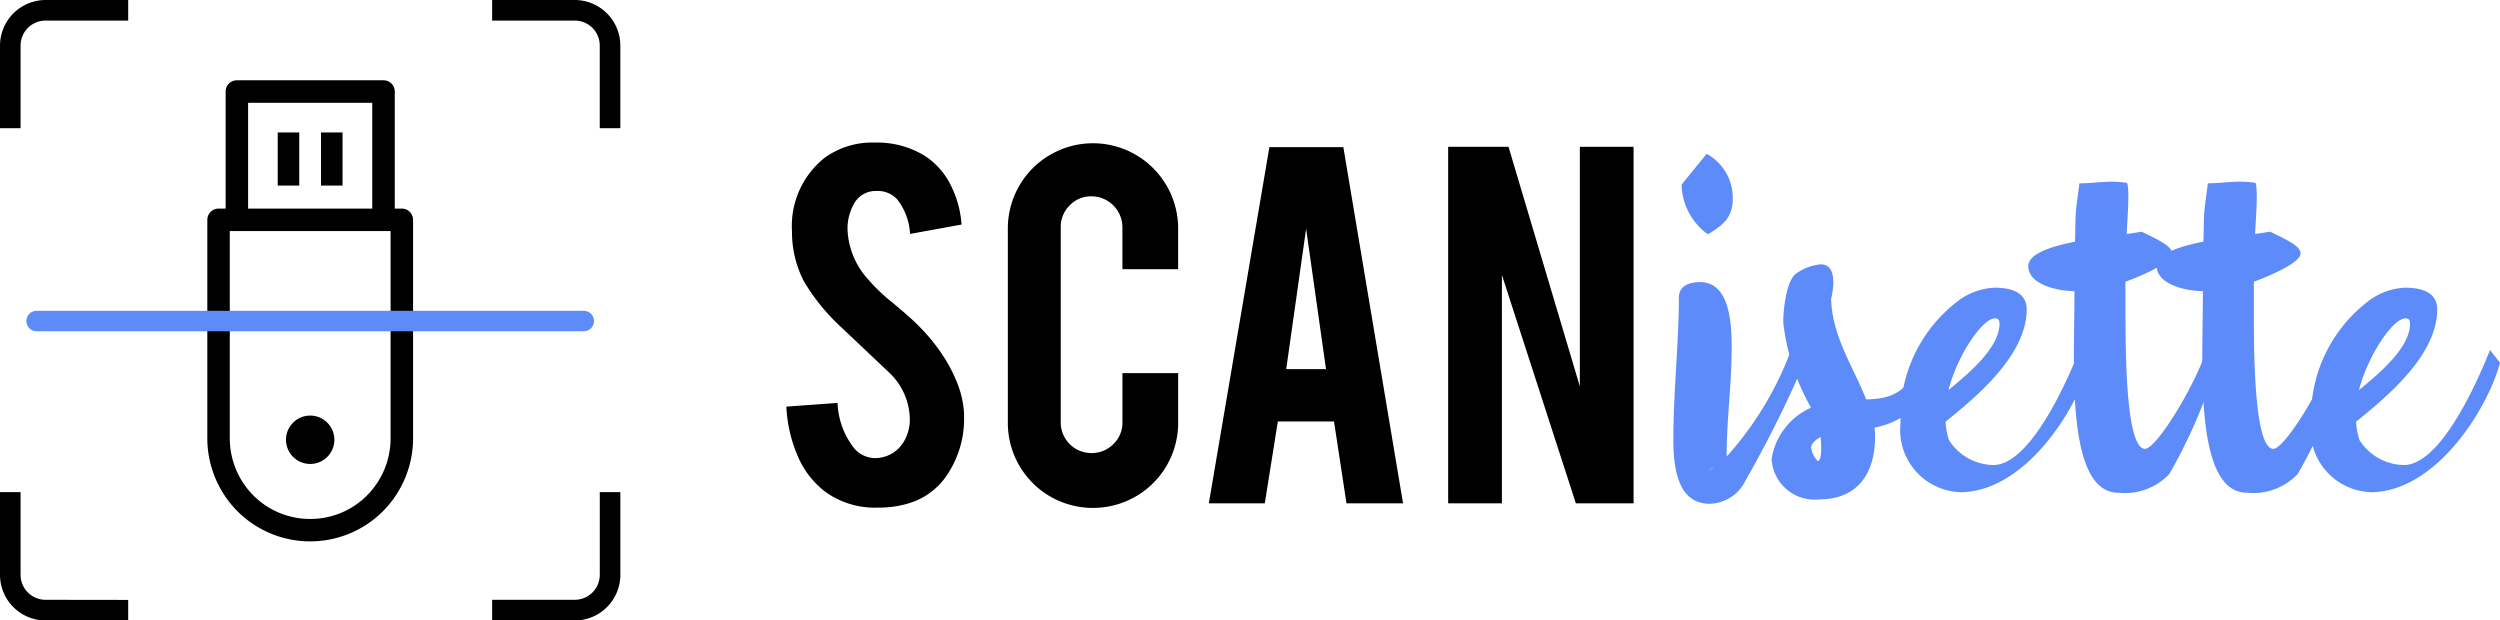 <svg xmlns="http://www.w3.org/2000/svg" width="114.942" height="28.522" viewBox="0 0 114.942 28.522">
  <g id="scanisette" transform="translate(11012.539 10265.699)">
    <g id="scanisette-2" data-name="scanisette" transform="translate(-11012.539 -10265.699)">
      <g id="Groupe_2385" data-name="Groupe 2385" transform="translate(0 0)">
        <path id="Tracé_6862" data-name="Tracé 6862" d="M194.39,24.457c0-.409.281-.715.971-.715,1.175,0,1.456,1.38,1.456,2.912,0,1.941-.23,3.27-.23,5.109a15.306,15.306,0,0,0,2.964-4.905l.536.741a53.142,53.142,0,0,1-2.631,5.263,1.9,1.9,0,0,1-1.635,1.073c-1.431,0-1.686-1.507-1.686-2.964,0-2.12.255-4.521.255-6.514m.128-5.135c0-.051,0-.077.025-.1l1.124-1.38a2.308,2.308,0,0,1,1.2,2.07c0,.919-.536,1.252-1.1,1.609h-.077a2.9,2.9,0,0,1-1.175-2.2M195.744,32.4a1.176,1.176,0,0,0,.256-.128,2.339,2.339,0,0,0-.256.128" transform="translate(-117.2 -10.771)" fill="#5e8bfa"/>
        <path id="Tracé_6863" data-name="Tracé 6863" d="M208.276,32.252c.052,1.763,1.022,3.117,1.61,4.624,1.1-.026,2.044-.23,2.682-2.274l.562.383c-.536,2.325-1.66,2.938-2.861,3.193a2.286,2.286,0,0,1,.026.434c0,1.712-.843,2.861-2.555,2.861a1.976,1.976,0,0,1-2.2-1.865,3.112,3.112,0,0,1,1.813-2.35,10.19,10.19,0,0,1-1.278-3.934c0-.613.154-1.967.614-2.248a2.338,2.338,0,0,1,1.1-.409c.434,0,.588.332.588.843a3.654,3.654,0,0,1-.1.74m-.459,6.9a3.569,3.569,0,0,0-.026-.537c-.2.1-.434.281-.434.485a1.043,1.043,0,0,0,.306.613c.128,0,.154-.357.154-.562" transform="translate(-124.087 -18.514)" fill="#5e8bfa"/>
        <path id="Tracé_6864" data-name="Tracé 6864" d="M223.229,42.777a2.86,2.86,0,0,1-2.734-3.193,6.691,6.691,0,0,1,2.606-5.569,3.015,3.015,0,0,1,1.712-.638c1.073,0,1.481.409,1.481,1,0,2.095-2.3,4.011-3.73,5.16a3.3,3.3,0,0,0,.154.843,2.459,2.459,0,0,0,2.043,1.15c1.968,0,3.909-5.186,3.96-5.288l.46.587c-.613,2.248-3.014,5.952-5.952,5.952m1.813-7.766c0-.128-.051-.23-.2-.23-.587,0-1.737,1.711-2.146,3.3,1-.818,2.35-1.967,2.35-3.065" transform="translate(-133.113 -20.15)" fill="#5e8bfa"/>
        <path id="Tracé_6865" data-name="Tracé 6865" d="M239.79,27.476c0,2.044.077,5.876.894,5.876.511,0,2.223-2.759,2.835-4.547l.409.818a24.1,24.1,0,0,1-2.121,4.879,2.8,2.8,0,0,1-2.35.868c-1.814,0-2.044-3.321-2.044-6.182,0-1.1.026-2.146.026-2.887v-.2c-.792,0-2.121-.306-2.121-1.149,0-.562,1-.894,2.146-1.124.026-.562,0-1.15.077-1.712l.128-.971c.511,0,1-.076,1.507-.076a5.771,5.771,0,0,1,.664.051c.051,0,.077.281.077.638,0,.511-.051,1.226-.077,1.712.281-.026.511-.077.69-.1.792.383,1.4.664,1.4,1,0,.434-1.456,1.047-2.146,1.3v1.813Z" transform="translate(-142.063 -12.716)" fill="#5e8bfa"/>
        <path id="Tracé_6866" data-name="Tracé 6866" d="M254.678,27.476c0,2.044.077,5.876.894,5.876.511,0,2.223-2.759,2.835-4.547l.409.818A24.107,24.107,0,0,1,256.7,34.5a2.8,2.8,0,0,1-2.35.868c-1.814,0-2.044-3.321-2.044-6.182,0-1.1.026-2.146.026-2.887v-.2c-.792,0-2.121-.306-2.121-1.149,0-.562,1-.894,2.146-1.124.026-.562,0-1.15.077-1.712l.128-.971c.511,0,1-.076,1.507-.076a5.771,5.771,0,0,1,.664.051c.051,0,.077.281.077.638,0,.511-.051,1.226-.077,1.712.281-.026.511-.077.69-.1.792.383,1.4.664,1.4,1,0,.434-1.456,1.047-2.146,1.3v1.813Z" transform="translate(-151.051 -12.716)" fill="#5e8bfa"/>
        <path id="Tracé_6867" data-name="Tracé 6867" d="M270.859,42.777a2.86,2.86,0,0,1-2.734-3.193,6.691,6.691,0,0,1,2.606-5.569,3.015,3.015,0,0,1,1.712-.638c1.073,0,1.481.409,1.481,1,0,2.095-2.3,4.011-3.73,5.16a3.3,3.3,0,0,0,.154.843,2.459,2.459,0,0,0,2.043,1.15c1.968,0,3.909-5.186,3.96-5.288l.46.587c-.613,2.248-3.014,5.952-5.952,5.952m1.813-7.766c0-.128-.051-.23-.2-.23-.587,0-1.737,1.711-2.146,3.3,1-.818,2.35-1.967,2.35-3.065" transform="translate(-161.868 -20.15)" fill="#5e8bfa"/>
        <path id="Tracé_6868" data-name="Tracé 6868" d="M99.4,29.049a4.607,4.607,0,0,1-.889,2.928,3.2,3.2,0,0,1-1.7,1.163,4.644,4.644,0,0,1-1.372.183,3.886,3.886,0,0,1-2.405-.719A4.018,4.018,0,0,1,91.776,31a6.456,6.456,0,0,1-.543-2.32l2.353-.17a3.573,3.573,0,0,0,.758,2.076,1.264,1.264,0,0,0,1.02.46,1.533,1.533,0,0,0,1.294-.8,1.981,1.981,0,0,0,.248-1.086,3.015,3.015,0,0,0-.928-2.028l-2.2-2.08a9.382,9.382,0,0,1-1.739-2.133,4.934,4.934,0,0,1-.548-2.3A4,4,0,0,1,93,17.234a3.733,3.733,0,0,1,2.3-.694,4.176,4.176,0,0,1,2.261.588,3.39,3.39,0,0,1,1.183,1.281,4.735,4.735,0,0,1,.543,1.9l-2.366.431a2.858,2.858,0,0,0-.575-1.569,1.209,1.209,0,0,0-.98-.405,1.129,1.129,0,0,0-1.032.6,2.314,2.314,0,0,0-.288,1.2,3.607,3.607,0,0,0,.967,2.287,8.1,8.1,0,0,0,1.1,1.046q.863.719,1.137,1.006a8.41,8.41,0,0,1,1.411,1.8,6.915,6.915,0,0,1,.379.772,4.486,4.486,0,0,1,.366,1.568" transform="translate(-55.078 -9.985)"/>
        <path id="Tracé_6869" data-name="Tracé 6869" d="M120.846,33.376a3.906,3.906,0,0,1-3.921-3.908V20.526a3.915,3.915,0,1,1,7.83,0V22.4h-2.562V20.474a1.427,1.427,0,0,0-1.425-1.424,1.352,1.352,0,0,0-1,.418,1.385,1.385,0,0,0-.411,1.007v8.967a1.406,1.406,0,0,0,1.412,1.412,1.383,1.383,0,0,0,1.007-.412,1.352,1.352,0,0,0,.418-1V27.18h2.562v2.287a3.906,3.906,0,0,1-3.909,3.908" transform="translate(-70.588 -10.024)"/>
        <path id="Tracé_6870" data-name="Tracé 6870" d="M143.417,29.681l-.6,3.765h-2.573l2.785-16.378h3.4l2.745,16.378h-2.6L146,29.681Zm1.3-8.862-.915,6.457h1.83Z" transform="translate(-84.666 -10.303)"/>
        <path id="Tracé_6871" data-name="Tracé 6871" d="M170.789,17.034l3.279,11.016V17.034h2.471V33.426h-2.654l-3.4-10.5v10.5h-2.471V17.034Z" transform="translate(-101.432 -10.284)"/>
        <path id="Tracé_6872" data-name="Tracé 6872" d="M33.51,15.73a.518.518,0,0,0-.517-.517h-.325V9.831a.517.517,0,0,0-.516-.517H25.408a.517.517,0,0,0-.516.517v5.382h-.325a.518.518,0,0,0-.517.517V25.784a4.763,4.763,0,0,0,1.385,3.344,4.729,4.729,0,0,0,6.689,0,4.763,4.763,0,0,0,1.386-3.345Zm-7.585-5.382h5.708v4.865H25.925Zm6.551,15.436A3.722,3.722,0,0,1,31.394,28.4l-.01.01a3.671,3.671,0,0,1-2.6,1.073h0A3.672,3.672,0,0,1,26.166,28.4a3.722,3.722,0,0,1-1.083-2.613V16.247h7.393Z" transform="translate(-14.518 -5.623)"/>
        <rect id="Rectangle_1817" data-name="Rectangle 1817" width="0.99" height="2.442" transform="translate(12.769 6.09)"/>
        <rect id="Rectangle_1818" data-name="Rectangle 1818" width="0.99" height="2.442" transform="translate(14.759 6.09)"/>
        <path id="Tracé_6873" data-name="Tracé 6873" d="M35.077,48.539a1.105,1.105,0,0,0-.787-.326h0a1.112,1.112,0,1,0,.787.326" transform="translate(-20.029 -29.106)"/>
        <path id="Tracé_6874" data-name="Tracé 6874" d="M.946,2.094A1.149,1.149,0,0,1,2.094.946h3.8V0h-3.8A2.1,2.1,0,0,0,0,2.094v3.8H.946Z" transform="translate(0 0)"/>
        <path id="Tracé_6875" data-name="Tracé 6875" d="M60.9.946a1.149,1.149,0,0,1,1.148,1.147v3.8h.946v-3.8A2.1,2.1,0,0,0,60.9,0H57.1V.946Z" transform="translate(-34.473 0)"/>
        <path id="Tracé_6876" data-name="Tracé 6876" d="M2.094,62.049A1.149,1.149,0,0,1,.946,60.9V57.1H0v3.8A2.1,2.1,0,0,0,2.094,63h3.8v-.946Z" transform="translate(0 -34.472)"/>
        <path id="Tracé_6877" data-name="Tracé 6877" d="M62.049,60.9A1.149,1.149,0,0,1,60.9,62.048H57.1V63h3.8A2.1,2.1,0,0,0,62.995,60.9V57.1h-.946Z" transform="translate(-34.473 -34.472)"/>
        <path id="Tracé_6878" data-name="Tracé 6878" d="M28.689,37H3.532a.469.469,0,0,1,0-.939H28.689a.469.469,0,1,1,0,.939" transform="translate(-1.849 -21.77)" fill="#5e8bfa"/>
      </g>
    </g>
  </g>
</svg>
